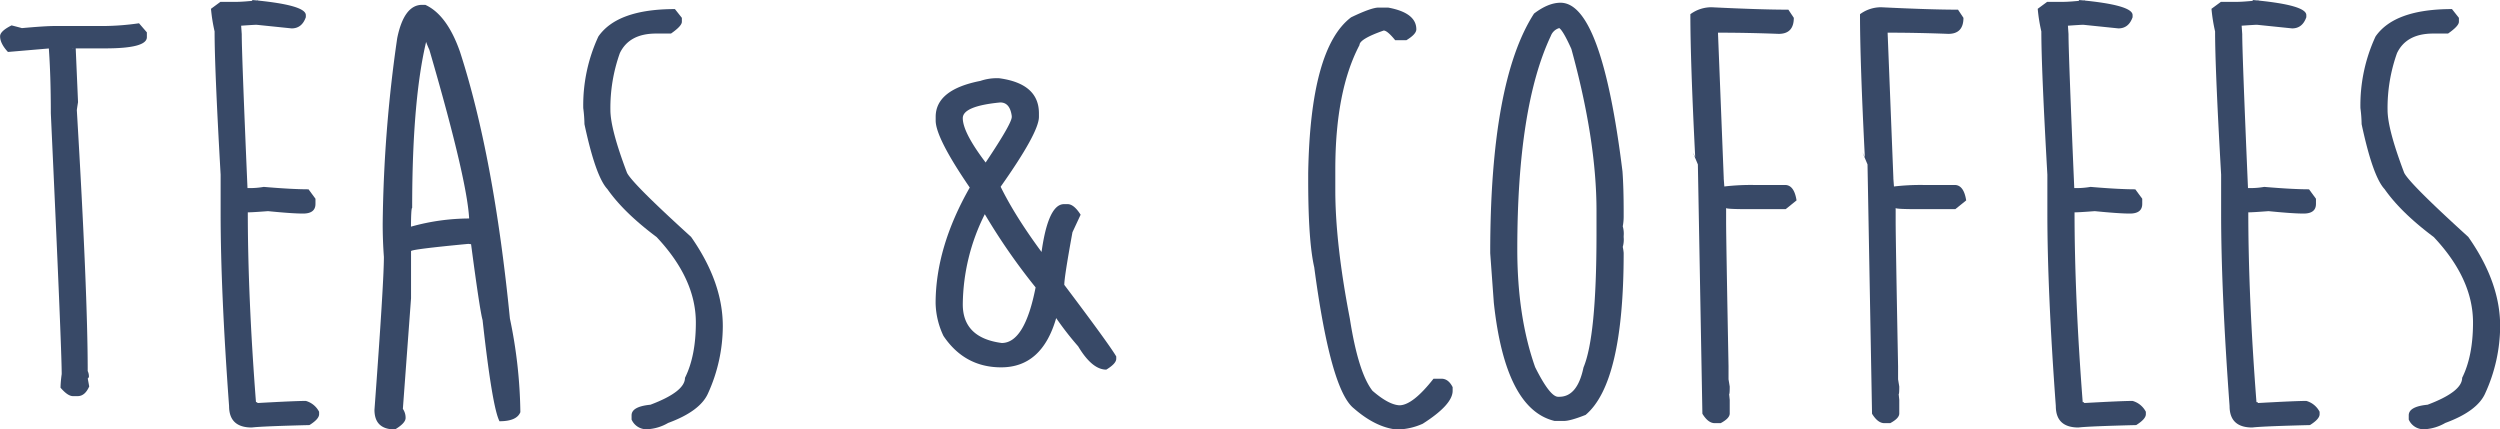 <svg id="Layer_1" data-name="Layer 1" xmlns="http://www.w3.org/2000/svg" viewBox="0 0 795.79 136.69"><defs><style>.cls-1{fill:#384967;}</style></defs><title>teas-coffees</title><path class="cls-1" d="M135.41,484.21l2.5,2.89v1.54q0,3.56-13.18,3.56H114a1.45,1.45,0,0,0,1.25-.29L116,509.31q-0.39,2.41-.38,2.6,3.46,58.2,3.46,83a4,4,0,0,1,.38,1.92c-0.26.38-.38,0.51-0.38,0.38l0.48,2.6q-1.35,3.08-3.66,3.08h-1.54q-1.64,0-3.94-2.69a38.11,38.11,0,0,1,.38-4.33q0-8.18-3.46-83,0-12.12-.67-21.16l0.87,0.48h-0.38l-13.47,1.15q-2.5-2.69-2.5-5,0-1.63,3.66-3.46,3.37,0.87,3.27.87,7.41-.67,10.48-0.67h15.78A83.32,83.32,0,0,0,135.41,484.21Z" transform="translate(-91.16 -476.8)"/><path class="cls-1" d="M173.21,476.9l0.87,0.48q-2.69,0-2.69-.58,17.12,1.54,17.12,4.81v0.67q-1.25,3.56-4.52,3.56l-11.16-1.15q-0.77,0-4.91.29l0.19,2.69q0,6.35,1.83,49h0.38a26,26,0,0,0,4.81-.38q9,0.77,14.24.77l2.21,3v1.64q0,3.08-3.94,3.08-3.46,0-11.16-.77-5.1.39-6.44,0.38v-0.38q0,27.13,2.6,60.79c0.32,0,.48.1,0.48,0.29q12-.67,15.39-0.67a6.82,6.82,0,0,1,4.23,3.46v0.77q0,1.54-3.08,3.46-15.29.38-18.37,0.77-7.21,0-7.21-6.83-2.69-36.74-2.69-61.27V532.4q-1.93-33.86-1.92-45.59a53.17,53.17,0,0,1-1.15-7.21l3-2.21h5.19Q168.6,477.38,173.21,476.9Z" transform="translate(-91.16 -476.8)"/><path class="cls-1" d="M225.54,478.34h1q6.93,3.17,11.06,15,10.77,33.28,15.87,84.84A153.11,153.11,0,0,1,256.8,608q-1.15,2.89-6.64,2.89-2.31-4.42-5.39-32.22-0.87-3-3.66-24.14l-0.87-.1Q222,556.16,222,556.74v15l-2.6,35.21a5,5,0,0,1,.87,2.89q0,1.64-3.37,3.66-6.54,0-6.54-6.25,3-40.59,3-48.67-0.39-5.29-.38-10.77a439.85,439.85,0,0,1,4.62-58.87Q219.77,478.34,225.54,478.34Zm1.73,9.91q-4.91,18.85-4.91,54.73-0.39,0-.38,7.41v-1.44a69,69,0,0,1,18.56-2.6v1.44q0-11.54-12.7-55.12Q225.45,487.48,227.27,488.25Z" transform="translate(-91.16 -476.8)"/><path class="cls-1" d="M306,479.69l2.21,2.79v1.25q0,1.35-3.46,3.75H300q-8.56,0-11.54,6.25a51.92,51.92,0,0,0-3,18.08q0,6.06,5.29,20,1.73,3.46,20.39,20.39,10.1,14.43,10.1,28.38A51.83,51.83,0,0,1,316.54,602q-2.5,5.68-12.7,9.43a14.72,14.72,0,0,1-6.54,2,5.16,5.16,0,0,1-5.1-3.08v-1.35q0-2.79,6-3.37,11-4.14,11-8.56,3.46-6.93,3.46-17.6,0-13.95-12.5-27.22Q289.7,544.43,284.51,537q-3.75-4-7.31-20.68a42.89,42.89,0,0,0-.38-5.1,52,52,0,0,1,4.81-22.8Q287.68,479.69,306,479.69Z" transform="translate(-91.16 -476.8)"/><path class="cls-1" d="M409.27,501.71q12.6,1.73,12.6,11.16V514q0,5-12.31,22.41V536q5.29,10.87,15.87,24.63h-3.17q2-18.85,7.6-18.85H431q2,0,4.14,3.37l-2.6,5.58q-2.6,14.24-2.6,16.74,14.33,19,16.54,22.8V591q0,1.54-3.17,3.46-4.52,0-8.95-7.41a98.26,98.26,0,0,1-7-9q-4.52,15.68-17.51,15.68-11.64,0-18.37-10a25.5,25.5,0,0,1-2.5-10.39q0-17.79,10.87-36.84Q389,520.66,389,515.18V514q0-8.66,14.24-11.45A16.16,16.16,0,0,1,409.27,501.71Zm-11.64,12.7q0,4.91,8.56,15.78h-2.4q9.43-13.95,9.43-16.16v-0.29q-0.58-4.33-3.66-4.33Q397.63,510.56,397.63,514.41Zm7,30.59a65.07,65.07,0,0,0-7,28.67q0,10.68,12.41,12.31,7.31,0,10.77-17.7A196.61,196.61,0,0,1,404.65,545Z" transform="translate(-91.16 -476.8)"/><path class="cls-1" d="M530,479.21h3q9,1.64,9,6.93,0,1.54-3.17,3.46h-3.56q-2.5-3.08-3.66-3.08-7.7,2.69-7.7,4.62-7.7,14.62-7.7,39.63v6.54q0,17,4.62,40.88,2.69,17.22,7.21,23,5.1,4.43,8.56,4.62,4.23,0,10.87-8.46H550q2.21,0,3.56,2.69v1.15q0,4.43-9.52,10.49a20.53,20.53,0,0,1-7.89,1.83h-0.58q-6.64-.77-13.47-6.73-7.41-5.87-12.6-44.92-1.92-8.37-1.92-27.61v-2.31q0.67-39.82,13.66-49.63Q527.68,479.21,530,479.21Z" transform="translate(-91.16 -476.8)"/><path class="cls-1" d="M587.9,477.67q13.08,0,19.72,53.67,0.38,5.1.38,12.89v1.54a16.65,16.65,0,0,1-.29,3.08,8.32,8.32,0,0,1,.29,3.08v0.38a8.3,8.3,0,0,1-.29,3.08,15.07,15.07,0,0,1,.29,1.92q0,41.36-12.12,51.56Q591,610.8,589,610.79H586q-15.68-3.75-19.33-37.61l-1.15-15.78q0-54.64,13.95-76.28Q584,477.67,587.9,477.67Zm-13.76,78.49q0,21.45,5.68,37.51,4.71,9.43,7.31,9.43h0.38q5.77,0,7.7-9.33,4.13-9.81,4.14-42.23v-7.7q0-22.41-8-51.46-2.6-5.77-3.85-6.64a4.06,4.06,0,0,0-2.69,2.5Q574.14,510.85,574.14,556.16Z" transform="translate(-91.16 -476.8)"/><path class="cls-1" d="M636,479.11q15.68,0.77,24.43.77l1.73,2.6q0,5.1-4.81,5.1-9.91-.38-19.33-0.38l1.83,46.17v0.29l0.19,2.5a72.57,72.57,0,0,1,9.33-.48h10q2.89,0,3.66,4.91l-3.46,2.79H647.82q-7.21,0-7.21-.38v4.23q0,5.58.77,46.17v4.14l0.38,2.31q0,2.41-.19,2.41l0.19,1.83v4.33q0,1.54-2.89,3.08H637q-2.12,0-3.94-3l-1.44-79.36L630,525.28l0.77,1.54q-1.54-30.49-1.54-45.5A11.29,11.29,0,0,1,636,479.11Z" transform="translate(-91.16 -476.8)"/><path class="cls-1" d="M690,479.11q15.68,0.77,24.43.77l1.73,2.6q0,5.1-4.81,5.1-9.91-.38-19.33-0.38l1.83,46.17v0.29l0.19,2.5a72.6,72.6,0,0,1,9.33-.48h10q2.89,0,3.66,4.91l-3.46,2.79H701.79q-7.21,0-7.21-.38v4.23q0,5.58.77,46.17v4.14l0.38,2.31q0,2.41-.19,2.41l0.19,1.83v4.33q0,1.54-2.89,3.08H691q-2.12,0-3.94-3l-1.44-79.36L684,525.28l0.77,1.54q-1.54-30.49-1.54-45.5A11.29,11.29,0,0,1,690,479.11Z" transform="translate(-91.16 -476.8)"/><path class="cls-1" d="M754.69,476.9l0.87,0.48q-2.69,0-2.69-.58Q770,478.34,770,481.61v0.67q-1.25,3.56-4.52,3.56l-11.16-1.15q-0.77,0-4.91.29l0.19,2.69q0,6.35,1.83,49h0.38a26,26,0,0,0,4.81-.38q9,0.77,14.24.77l2.21,3v1.64q0,3.08-3.94,3.08-3.46,0-11.16-.77-5.1.39-6.45,0.38v-0.38q0,27.13,2.6,60.79,0.48,0,.48.29,12-.67,15.39-0.67a6.82,6.82,0,0,1,4.23,3.46v0.77q0,1.54-3.08,3.46-15.29.38-18.37,0.77-7.21,0-7.21-6.83-2.69-36.74-2.69-61.27V532.4q-1.92-33.86-1.92-45.59a53.17,53.17,0,0,1-1.15-7.21l3-2.21H748Q750.07,477.38,754.69,476.9Z" transform="translate(-91.16 -476.8)"/><path class="cls-1" d="M810,476.9l0.87,0.48q-2.69,0-2.69-.58,17.12,1.54,17.12,4.81v0.67q-1.25,3.56-4.52,3.56l-11.16-1.15q-0.77,0-4.91.29l0.19,2.69q0,6.35,1.83,49h0.38a26,26,0,0,0,4.81-.38q9,0.77,14.24.77l2.21,3v1.64q0,3.08-3.94,3.08-3.46,0-11.16-.77-5.1.39-6.44,0.38v-0.38q0,27.13,2.6,60.79c0.32,0,.48.1,0.48,0.29q12-.67,15.39-0.67a6.82,6.82,0,0,1,4.23,3.46v0.77q0,1.54-3.08,3.46-15.29.38-18.37,0.77-7.21,0-7.21-6.83-2.69-36.74-2.69-61.27V532.4q-1.93-33.86-1.92-45.59a53.17,53.17,0,0,1-1.15-7.21l3-2.21h5.19Q805.38,477.38,810,476.9Z" transform="translate(-91.16 -476.8)"/><path class="cls-1" d="M871.66,479.69l2.21,2.79v1.25q0,1.35-3.46,3.75H865.7q-8.56,0-11.54,6.25a51.92,51.92,0,0,0-3,18.08q0,6.06,5.29,20,1.73,3.46,20.39,20.39Q887,566.64,887,580.59A51.85,51.85,0,0,1,882.24,602q-2.5,5.68-12.7,9.43a14.73,14.73,0,0,1-6.54,2,5.16,5.16,0,0,1-5.1-3.08v-1.35q0-2.79,6-3.37,11-4.14,11-8.56,3.46-6.93,3.46-17.6,0-13.95-12.5-27.22Q855.4,544.43,850.21,537q-3.75-4-7.31-20.68a42.68,42.68,0,0,0-.38-5.1,52,52,0,0,1,4.81-22.8Q853.38,479.69,871.66,479.69Z" transform="translate(-91.16 -476.8)"/></svg>